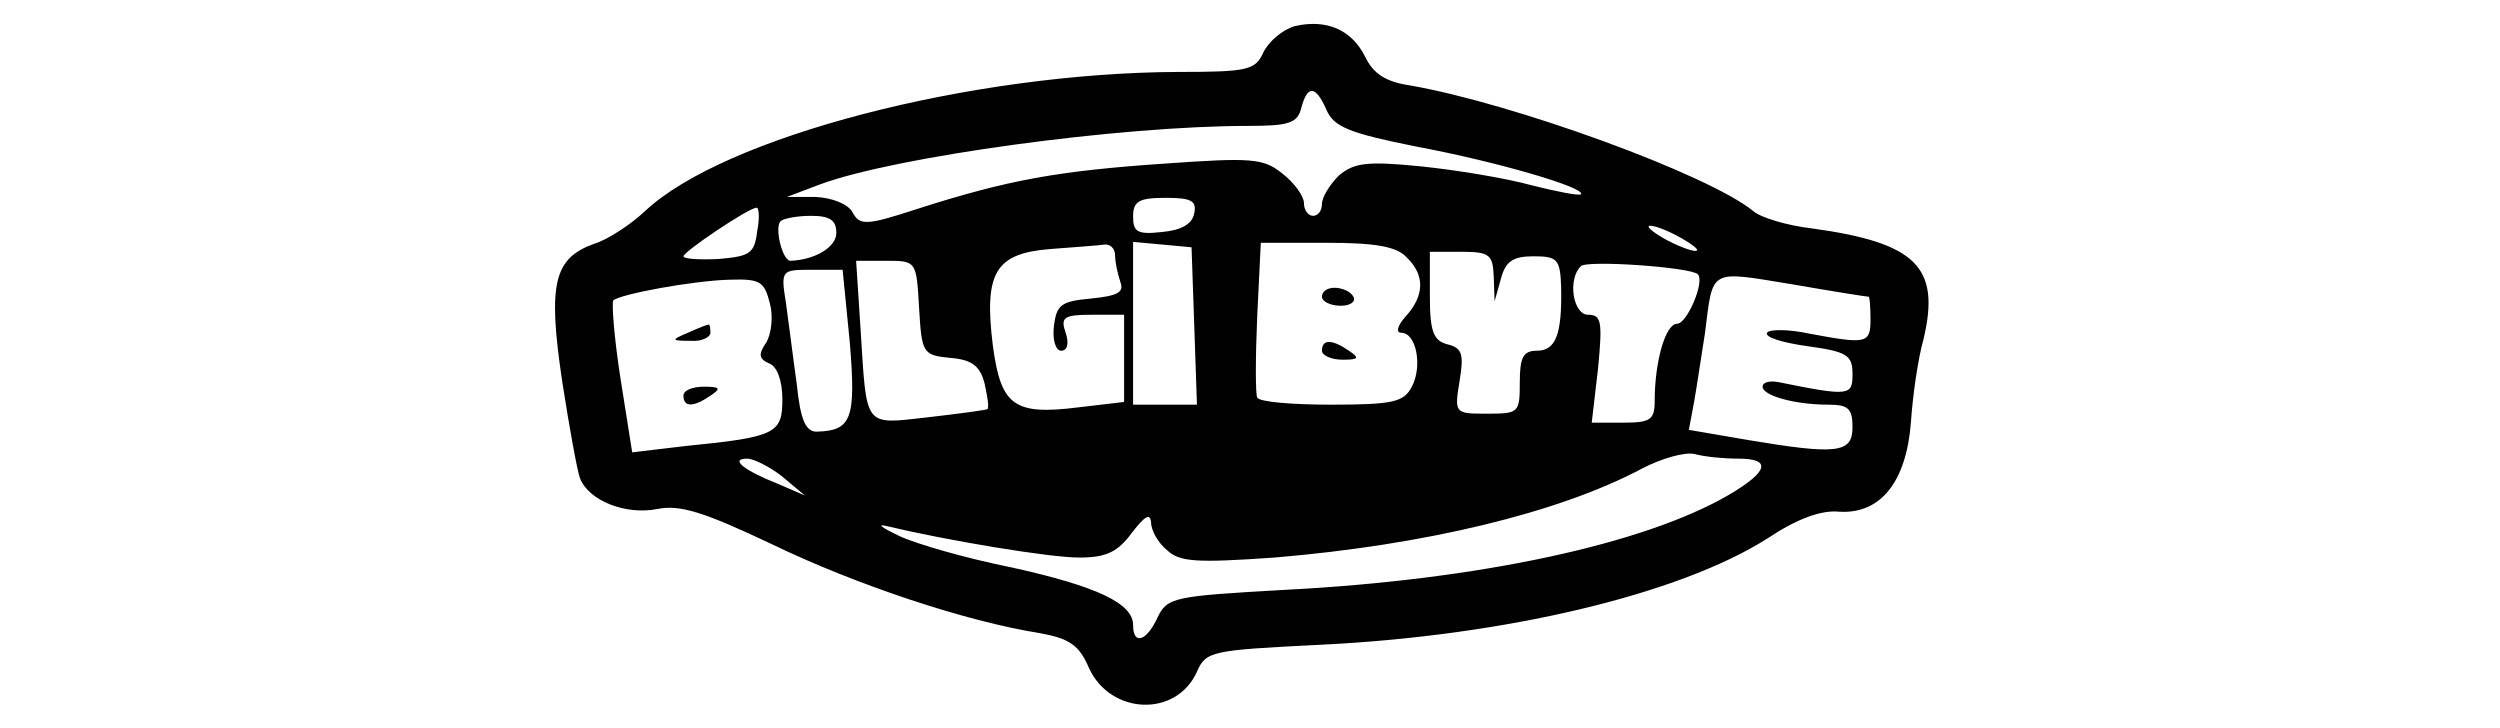 <?xml version="1.0" standalone="no"?>
<!DOCTYPE svg PUBLIC "-//W3C//DTD SVG 20010904//EN"
 "http://www.w3.org/TR/2001/REC-SVG-20010904/DTD/svg10.dtd">
<svg version="1.0" xmlns="http://www.w3.org/2000/svg"
 width="278pt" height="81pt" viewBox="0 0 278 81"
 preserveAspectRatio="xMidYMid meet">

<g transform="translate(0,81) scale(0.1,-0.1)"
fill="#000000" stroke="none">
<path d="M1440 781 c-14 -4 -29 -17 -35 -29 -9 -20 -17 -22 -95 -22 -230 -1
-505 -72 -593 -155 -15 -14 -40 -31 -56 -36 -45 -16 -52 -44 -36 -152 8 -52
17 -101 20 -109 10 -25 51 -41 86 -34 25 5 51 -3 127 -39 93 -45 216 -86 298
-99 33 -6 44 -13 55 -39 24 -52 97 -55 120 -4 10 23 16 24 137 30 206 10 399
56 497 118 33 22 60 32 80 30 46 -3 75 33 80 100 2 30 8 71 14 92 19 80 -8
107 -124 123 -27 3 -57 12 -65 19 -50 41 -267 120 -382 140 -27 4 -41 13 -50
32 -15 30 -43 42 -78 34z m35 -93 c8 -19 25 -26 100 -41 91 -17 189 -46 183
-53 -2 -2 -27 3 -55 10 -29 8 -84 17 -123 21 -60 6 -74 4 -91 -10 -10 -10 -19
-24 -19 -32 0 -7 -4 -13 -10 -13 -5 0 -10 6 -10 14 0 8 -11 23 -24 33 -21 17
-34 18 -132 11 -117 -8 -173 -18 -273 -50 -58 -19 -65 -19 -73 -4 -5 9 -22 16
-41 17 l-32 0 37 14 c84 31 333 65 476 65 45 0 55 3 59 20 7 26 16 25 28 -2z
m-147 -115 c-2 -12 -14 -19 -36 -21 -27 -3 -32 0 -32 17 0 17 6 21 36 21 28 0
35 -3 32 -17z m-486 -20 c-3 -25 -8 -28 -43 -31 -21 -1 -39 0 -39 3 0 5 71 53
81 54 3 1 4 -11 1 -26z m88 -2 c0 -16 -24 -30 -51 -31 -9 0 -18 37 -11 44 3 3
18 6 34 6 21 0 28 -5 28 -19z m940 -6 c14 -8 21 -14 15 -14 -5 0 -21 6 -35 14
-14 8 -20 14 -15 14 6 0 21 -6 35 -14z m-630 -19 c0 -8 3 -21 6 -30 4 -11 -3
-15 -33 -18 -33 -3 -38 -7 -41 -30 -2 -16 2 -28 8 -28 7 0 9 8 5 20 -6 17 -2
20 29 20 l36 0 0 -49 0 -48 -51 -6 c-72 -9 -86 2 -95 69 -10 81 3 102 63 107
26 2 54 4 61 5 6 1 12 -4 12 -12z m88 -78 l3 -88 -36 0 -35 0 0 91 0 90 33 -3
32 -3 3 -87z m236 76 c21 -20 20 -43 -1 -66 -9 -10 -11 -18 -5 -18 17 0 24
-37 12 -60 -9 -17 -20 -20 -90 -20 -43 0 -80 3 -82 8 -2 4 -2 44 0 90 l4 82
73 0 c54 0 78 -4 89 -16z m97 -21 l1 -28 7 25 c5 19 13 25 36 25 27 0 30 -3
31 -35 1 -52 -6 -70 -27 -70 -15 0 -19 -7 -19 -35 0 -34 -1 -35 -36 -35 -36 0
-37 0 -31 36 5 30 3 37 -13 41 -16 4 -20 14 -20 54 l0 49 35 0 c31 0 35 -3 36
-27z m-639 -35 c3 -51 4 -53 35 -56 24 -2 33 -9 38 -29 3 -14 5 -26 3 -28 -2
-1 -31 -5 -66 -9 -72 -8 -68 -13 -75 97 l-5 77 33 0 c34 0 34 0 37 -52z m866
37 c8 -8 -12 -55 -23 -55 -13 0 -25 -42 -25 -86 0 -21 -5 -24 -35 -24 l-35 0
7 60 c5 52 4 60 -11 60 -17 0 -23 40 -8 54 6 7 122 -1 130 -9z m-943 -76 c7
-85 2 -98 -37 -99 -12 0 -18 13 -22 53 -4 28 -9 69 -12 90 -6 37 -5 37 29 37
l34 0 8 -81z m1133 51 c1 0 2 -11 2 -25 0 -27 -4 -28 -68 -16 -23 5 -45 5 -47
1 -3 -5 17 -11 45 -15 44 -6 50 -10 50 -31 0 -24 -3 -25 -82 -9 -10 2 -18 0
-18 -5 0 -10 36 -20 73 -20 22 0 27 -4 27 -25 0 -29 -17 -31 -118 -14 l-64 11
6 32 c3 17 8 51 12 76 9 72 4 69 96 54 46 -8 84 -14 86 -14z m-1222 -7 c4 -14
2 -34 -4 -44 -9 -13 -8 -18 3 -23 9 -3 15 -19 15 -40 0 -38 -7 -42 -108 -52
l-59 -7 -13 82 c-7 45 -10 84 -8 87 8 7 89 22 130 23 33 1 38 -2 44 -26z
m1077 -173 c37 0 34 -14 -10 -40 -94 -55 -279 -95 -496 -106 -122 -7 -129 -8
-140 -31 -12 -26 -27 -31 -27 -8 0 24 -40 43 -135 64 -50 10 -106 26 -125 35
-19 9 -26 14 -14 11 67 -16 181 -35 214 -35 30 0 43 6 59 28 14 18 20 22 21
11 0 -9 8 -23 18 -31 14 -13 33 -14 119 -8 168 14 317 50 409 99 21 11 48 19
59 16 11 -3 32 -5 48 -5z m-1063 -20 l25 -21 -30 13 c-38 15 -54 28 -34 28 7
0 25 -9 39 -20z"/>
<path d="M1470 480 c0 -5 9 -10 21 -10 11 0 17 5 14 10 -3 6 -13 10 -21 10 -8
0 -14 -4 -14 -10z"/>
<path d="M1470 420 c0 -5 10 -10 23 -10 18 0 19 2 7 10 -19 13 -30 13 -30 0z"/>
<path d="M765 440 c-19 -8 -19 -9 3 -9 12 -1 22 4 22 9 0 6 -1 10 -2 9 -2 0
-12 -4 -23 -9z"/>
<path d="M760 370 c0 -13 11 -13 30 0 12 8 11 10 -7 10 -13 0 -23 -4 -23 -10z"/>
</g>
</svg>
